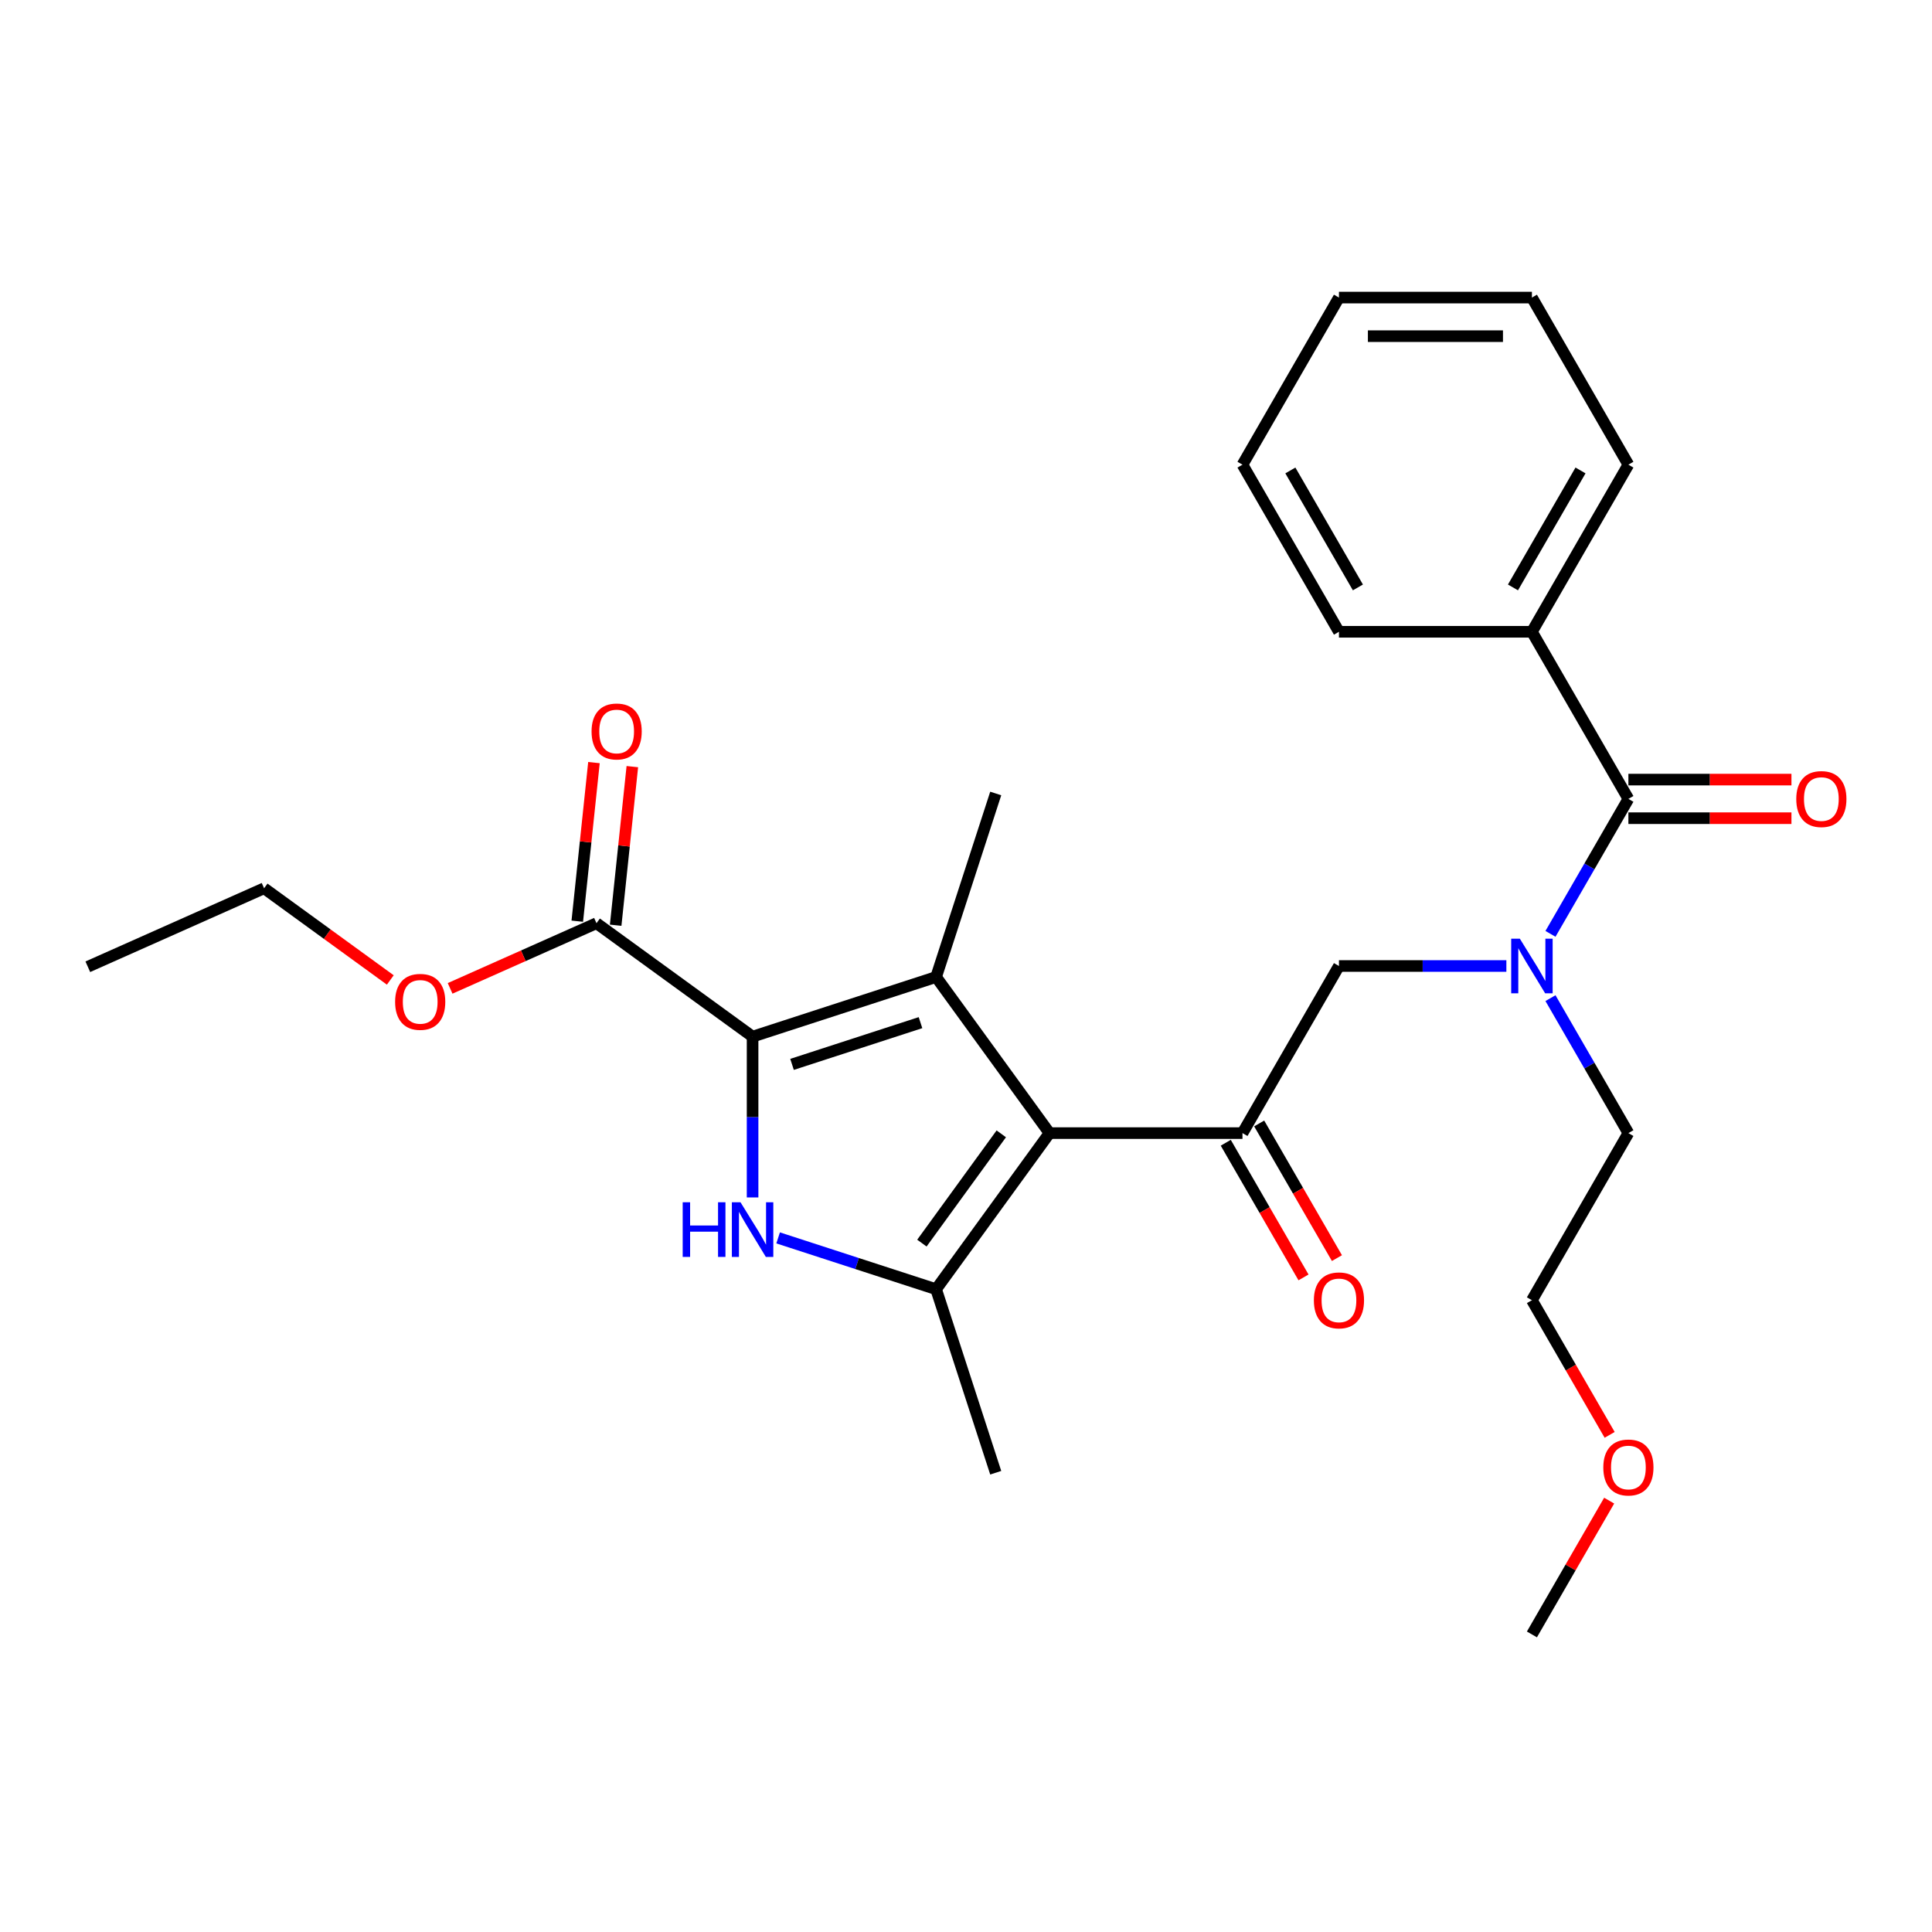 <?xml version='1.0' encoding='iso-8859-1'?>
<svg version='1.1' baseProfile='full'
              xmlns='http://www.w3.org/2000/svg'
                      xmlns:rdkit='http://www.rdkit.org/xml'
                      xmlns:xlink='http://www.w3.org/1999/xlink'
                  xml:space='preserve'
width='1000px' height='1000px' viewBox='0 0 1000 1000'>
<!-- END OF HEADER -->
<rect style='opacity:1.0;fill:#FFFFFF;stroke:none' width='1000' height='1000' x='0' y='0'> </rect>
<path class='bond-0' d='M 779.693,500 L 736.367,500' style='fill:none;fill-rule:evenodd;stroke:#0000FF;stroke-width:6px;stroke-linecap:butt;stroke-linejoin:miter;stroke-opacity:1' />
<path class='bond-0' d='M 736.367,500 L 693.041,500' style='fill:none;fill-rule:evenodd;stroke:#000000;stroke-width:6px;stroke-linecap:butt;stroke-linejoin:miter;stroke-opacity:1' />
<path class='bond-1' d='M 802.523,483.361 L 822.689,448.433' style='fill:none;fill-rule:evenodd;stroke:#0000FF;stroke-width:6px;stroke-linecap:butt;stroke-linejoin:miter;stroke-opacity:1' />
<path class='bond-1' d='M 822.689,448.433 L 842.854,413.506' style='fill:none;fill-rule:evenodd;stroke:#000000;stroke-width:6px;stroke-linecap:butt;stroke-linejoin:miter;stroke-opacity:1' />
<path class='bond-2' d='M 802.523,516.639 L 822.689,551.567' style='fill:none;fill-rule:evenodd;stroke:#0000FF;stroke-width:6px;stroke-linecap:butt;stroke-linejoin:miter;stroke-opacity:1' />
<path class='bond-2' d='M 822.689,551.567 L 842.854,586.494' style='fill:none;fill-rule:evenodd;stroke:#000000;stroke-width:6px;stroke-linecap:butt;stroke-linejoin:miter;stroke-opacity:1' />
<path class='bond-3' d='M 792.917,327.011 L 842.854,240.517' style='fill:none;fill-rule:evenodd;stroke:#000000;stroke-width:6px;stroke-linecap:butt;stroke-linejoin:miter;stroke-opacity:1' />
<path class='bond-3' d='M 783.108,304.05 L 818.065,243.503' style='fill:none;fill-rule:evenodd;stroke:#000000;stroke-width:6px;stroke-linecap:butt;stroke-linejoin:miter;stroke-opacity:1' />
<path class='bond-4' d='M 792.917,327.011 L 693.041,327.011' style='fill:none;fill-rule:evenodd;stroke:#000000;stroke-width:6px;stroke-linecap:butt;stroke-linejoin:miter;stroke-opacity:1' />
<path class='bond-5' d='M 792.917,327.011 L 842.854,413.506' style='fill:none;fill-rule:evenodd;stroke:#000000;stroke-width:6px;stroke-linecap:butt;stroke-linejoin:miter;stroke-opacity:1' />
<path class='bond-6' d='M 842.854,423.493 L 885.051,423.493' style='fill:none;fill-rule:evenodd;stroke:#000000;stroke-width:6px;stroke-linecap:butt;stroke-linejoin:miter;stroke-opacity:1' />
<path class='bond-6' d='M 885.051,423.493 L 927.249,423.493' style='fill:none;fill-rule:evenodd;stroke:#FF0000;stroke-width:6px;stroke-linecap:butt;stroke-linejoin:miter;stroke-opacity:1' />
<path class='bond-6' d='M 842.854,403.518 L 885.051,403.518' style='fill:none;fill-rule:evenodd;stroke:#000000;stroke-width:6px;stroke-linecap:butt;stroke-linejoin:miter;stroke-opacity:1' />
<path class='bond-6' d='M 885.051,403.518 L 927.249,403.518' style='fill:none;fill-rule:evenodd;stroke:#FF0000;stroke-width:6px;stroke-linecap:butt;stroke-linejoin:miter;stroke-opacity:1' />
<path class='bond-7' d='M 842.854,240.517 L 792.917,154.022' style='fill:none;fill-rule:evenodd;stroke:#000000;stroke-width:6px;stroke-linecap:butt;stroke-linejoin:miter;stroke-opacity:1' />
<path class='bond-8' d='M 693.041,327.011 L 643.104,240.517' style='fill:none;fill-rule:evenodd;stroke:#000000;stroke-width:6px;stroke-linecap:butt;stroke-linejoin:miter;stroke-opacity:1' />
<path class='bond-8' d='M 702.85,304.05 L 667.893,243.503' style='fill:none;fill-rule:evenodd;stroke:#000000;stroke-width:6px;stroke-linecap:butt;stroke-linejoin:miter;stroke-opacity:1' />
<path class='bond-9' d='M 833.155,742.684 L 813.036,707.836' style='fill:none;fill-rule:evenodd;stroke:#FF0000;stroke-width:6px;stroke-linecap:butt;stroke-linejoin:miter;stroke-opacity:1' />
<path class='bond-9' d='M 813.036,707.836 L 792.917,672.989' style='fill:none;fill-rule:evenodd;stroke:#000000;stroke-width:6px;stroke-linecap:butt;stroke-linejoin:miter;stroke-opacity:1' />
<path class='bond-10' d='M 832.902,776.722 L 812.909,811.35' style='fill:none;fill-rule:evenodd;stroke:#FF0000;stroke-width:6px;stroke-linecap:butt;stroke-linejoin:miter;stroke-opacity:1' />
<path class='bond-10' d='M 812.909,811.35 L 792.917,845.978' style='fill:none;fill-rule:evenodd;stroke:#000000;stroke-width:6px;stroke-linecap:butt;stroke-linejoin:miter;stroke-opacity:1' />
<path class='bond-11' d='M 842.854,586.494 L 792.917,672.989' style='fill:none;fill-rule:evenodd;stroke:#000000;stroke-width:6px;stroke-linecap:butt;stroke-linejoin:miter;stroke-opacity:1' />
<path class='bond-12' d='M 402.76,640.729 L 443.642,654.012' style='fill:none;fill-rule:evenodd;stroke:#0000FF;stroke-width:6px;stroke-linecap:butt;stroke-linejoin:miter;stroke-opacity:1' />
<path class='bond-12' d='M 443.642,654.012 L 484.524,667.295' style='fill:none;fill-rule:evenodd;stroke:#000000;stroke-width:6px;stroke-linecap:butt;stroke-linejoin:miter;stroke-opacity:1' />
<path class='bond-13' d='M 389.537,619.793 L 389.537,578.175' style='fill:none;fill-rule:evenodd;stroke:#0000FF;stroke-width:6px;stroke-linecap:butt;stroke-linejoin:miter;stroke-opacity:1' />
<path class='bond-13' d='M 389.537,578.175 L 389.537,536.557' style='fill:none;fill-rule:evenodd;stroke:#000000;stroke-width:6px;stroke-linecap:butt;stroke-linejoin:miter;stroke-opacity:1' />
<path class='bond-14' d='M 484.524,667.295 L 515.387,762.282' style='fill:none;fill-rule:evenodd;stroke:#000000;stroke-width:6px;stroke-linecap:butt;stroke-linejoin:miter;stroke-opacity:1' />
<path class='bond-15' d='M 484.524,667.295 L 543.229,586.494' style='fill:none;fill-rule:evenodd;stroke:#000000;stroke-width:6px;stroke-linecap:butt;stroke-linejoin:miter;stroke-opacity:1' />
<path class='bond-15' d='M 477.169,643.434 L 518.263,586.873' style='fill:none;fill-rule:evenodd;stroke:#000000;stroke-width:6px;stroke-linecap:butt;stroke-linejoin:miter;stroke-opacity:1' />
<path class='bond-16' d='M 543.229,586.494 L 484.524,505.694' style='fill:none;fill-rule:evenodd;stroke:#000000;stroke-width:6px;stroke-linecap:butt;stroke-linejoin:miter;stroke-opacity:1' />
<path class='bond-17' d='M 543.229,586.494 L 643.104,586.494' style='fill:none;fill-rule:evenodd;stroke:#000000;stroke-width:6px;stroke-linecap:butt;stroke-linejoin:miter;stroke-opacity:1' />
<path class='bond-18' d='M 484.524,505.694 L 515.387,410.707' style='fill:none;fill-rule:evenodd;stroke:#000000;stroke-width:6px;stroke-linecap:butt;stroke-linejoin:miter;stroke-opacity:1' />
<path class='bond-19' d='M 484.524,505.694 L 389.537,536.557' style='fill:none;fill-rule:evenodd;stroke:#000000;stroke-width:6px;stroke-linecap:butt;stroke-linejoin:miter;stroke-opacity:1' />
<path class='bond-19' d='M 476.448,529.321 L 409.957,550.925' style='fill:none;fill-rule:evenodd;stroke:#000000;stroke-width:6px;stroke-linecap:butt;stroke-linejoin:miter;stroke-opacity:1' />
<path class='bond-20' d='M 389.537,536.557 L 308.736,477.852' style='fill:none;fill-rule:evenodd;stroke:#000000;stroke-width:6px;stroke-linecap:butt;stroke-linejoin:miter;stroke-opacity:1' />
<path class='bond-21' d='M 634.454,591.488 L 654.574,626.336' style='fill:none;fill-rule:evenodd;stroke:#000000;stroke-width:6px;stroke-linecap:butt;stroke-linejoin:miter;stroke-opacity:1' />
<path class='bond-21' d='M 654.574,626.336 L 674.693,661.184' style='fill:none;fill-rule:evenodd;stroke:#FF0000;stroke-width:6px;stroke-linecap:butt;stroke-linejoin:miter;stroke-opacity:1' />
<path class='bond-21' d='M 651.753,581.501 L 671.873,616.348' style='fill:none;fill-rule:evenodd;stroke:#000000;stroke-width:6px;stroke-linecap:butt;stroke-linejoin:miter;stroke-opacity:1' />
<path class='bond-21' d='M 671.873,616.348 L 691.992,651.196' style='fill:none;fill-rule:evenodd;stroke:#FF0000;stroke-width:6px;stroke-linecap:butt;stroke-linejoin:miter;stroke-opacity:1' />
<path class='bond-22' d='M 643.104,586.494 L 693.041,500' style='fill:none;fill-rule:evenodd;stroke:#000000;stroke-width:6px;stroke-linecap:butt;stroke-linejoin:miter;stroke-opacity:1' />
<path class='bond-23' d='M 308.736,477.852 L 270.856,494.717' style='fill:none;fill-rule:evenodd;stroke:#000000;stroke-width:6px;stroke-linecap:butt;stroke-linejoin:miter;stroke-opacity:1' />
<path class='bond-23' d='M 270.856,494.717 L 232.976,511.582' style='fill:none;fill-rule:evenodd;stroke:#FF0000;stroke-width:6px;stroke-linecap:butt;stroke-linejoin:miter;stroke-opacity:1' />
<path class='bond-24' d='M 318.669,478.896 L 322.983,437.851' style='fill:none;fill-rule:evenodd;stroke:#000000;stroke-width:6px;stroke-linecap:butt;stroke-linejoin:miter;stroke-opacity:1' />
<path class='bond-24' d='M 322.983,437.851 L 327.297,396.806' style='fill:none;fill-rule:evenodd;stroke:#FF0000;stroke-width:6px;stroke-linecap:butt;stroke-linejoin:miter;stroke-opacity:1' />
<path class='bond-24' d='M 298.803,476.808 L 303.117,435.763' style='fill:none;fill-rule:evenodd;stroke:#000000;stroke-width:6px;stroke-linecap:butt;stroke-linejoin:miter;stroke-opacity:1' />
<path class='bond-24' d='M 303.117,435.763 L 307.431,394.718' style='fill:none;fill-rule:evenodd;stroke:#FF0000;stroke-width:6px;stroke-linecap:butt;stroke-linejoin:miter;stroke-opacity:1' />
<path class='bond-25' d='M 202.015,507.227 L 169.355,483.498' style='fill:none;fill-rule:evenodd;stroke:#FF0000;stroke-width:6px;stroke-linecap:butt;stroke-linejoin:miter;stroke-opacity:1' />
<path class='bond-25' d='M 169.355,483.498 L 136.695,459.769' style='fill:none;fill-rule:evenodd;stroke:#000000;stroke-width:6px;stroke-linecap:butt;stroke-linejoin:miter;stroke-opacity:1' />
<path class='bond-26' d='M 136.695,459.769 L 45.455,500.392' style='fill:none;fill-rule:evenodd;stroke:#000000;stroke-width:6px;stroke-linecap:butt;stroke-linejoin:miter;stroke-opacity:1' />
<path class='bond-27' d='M 792.917,154.022 L 693.041,154.022' style='fill:none;fill-rule:evenodd;stroke:#000000;stroke-width:6px;stroke-linecap:butt;stroke-linejoin:miter;stroke-opacity:1' />
<path class='bond-27' d='M 777.935,173.997 L 708.023,173.997' style='fill:none;fill-rule:evenodd;stroke:#000000;stroke-width:6px;stroke-linecap:butt;stroke-linejoin:miter;stroke-opacity:1' />
<path class='bond-28' d='M 643.104,240.517 L 693.041,154.022' style='fill:none;fill-rule:evenodd;stroke:#000000;stroke-width:6px;stroke-linecap:butt;stroke-linejoin:miter;stroke-opacity:1' />
<path  class='atom-0' d='M 786.664 485.858
L 795.933 500.839
Q 796.852 502.317, 798.33 504.994
Q 799.808 507.67, 799.888 507.83
L 799.888 485.858
L 803.643 485.858
L 803.643 514.142
L 799.768 514.142
L 789.82 497.763
Q 788.662 495.845, 787.423 493.648
Q 786.225 491.451, 785.865 490.772
L 785.865 514.142
L 782.19 514.142
L 782.19 485.858
L 786.664 485.858
' fill='#0000FF'/>
<path  class='atom-3' d='M 929.745 413.586
Q 929.745 406.794, 933.101 402.999
Q 936.457 399.203, 942.729 399.203
Q 949.001 399.203, 952.357 402.999
Q 955.713 406.794, 955.713 413.586
Q 955.713 420.457, 952.317 424.372
Q 948.922 428.247, 942.729 428.247
Q 936.497 428.247, 933.101 424.372
Q 929.745 420.497, 929.745 413.586
M 942.729 425.051
Q 947.044 425.051, 949.361 422.175
Q 951.718 419.258, 951.718 413.586
Q 951.718 408.032, 949.361 405.236
Q 947.044 402.4, 942.729 402.4
Q 938.415 402.4, 936.058 405.196
Q 933.74 407.993, 933.74 413.586
Q 933.74 419.298, 936.058 422.175
Q 938.415 425.051, 942.729 425.051
' fill='#FF0000'/>
<path  class='atom-6' d='M 829.87 759.563
Q 829.87 752.772, 833.226 748.976
Q 836.582 745.181, 842.854 745.181
Q 849.126 745.181, 852.482 748.976
Q 855.838 752.772, 855.838 759.563
Q 855.838 766.434, 852.442 770.35
Q 849.046 774.225, 842.854 774.225
Q 836.622 774.225, 833.226 770.35
Q 829.87 766.474, 829.87 759.563
M 842.854 771.029
Q 847.169 771.029, 849.486 768.152
Q 851.843 765.236, 851.843 759.563
Q 851.843 754.01, 849.486 751.213
Q 847.169 748.377, 842.854 748.377
Q 838.54 748.377, 836.182 751.174
Q 833.865 753.97, 833.865 759.563
Q 833.865 765.276, 836.182 768.152
Q 838.54 771.029, 842.854 771.029
' fill='#FF0000'/>
<path  class='atom-8' d='M 353.362 622.29
L 357.197 622.29
L 357.197 634.315
L 371.659 634.315
L 371.659 622.29
L 375.494 622.29
L 375.494 650.574
L 371.659 650.574
L 371.659 637.511
L 357.197 637.511
L 357.197 650.574
L 353.362 650.574
L 353.362 622.29
' fill='#0000FF'/>
<path  class='atom-8' d='M 383.285 622.29
L 392.553 637.271
Q 393.472 638.749, 394.95 641.426
Q 396.428 644.102, 396.508 644.262
L 396.508 622.29
L 400.263 622.29
L 400.263 650.574
L 396.388 650.574
L 386.441 634.195
Q 385.282 632.277, 384.044 630.08
Q 382.845 627.883, 382.486 627.203
L 382.486 650.574
L 378.81 650.574
L 378.81 622.29
L 383.285 622.29
' fill='#0000FF'/>
<path  class='atom-14' d='M 680.058 673.069
Q 680.058 666.277, 683.413 662.482
Q 686.769 658.687, 693.041 658.687
Q 699.314 658.687, 702.669 662.482
Q 706.025 666.277, 706.025 673.069
Q 706.025 679.94, 702.629 683.855
Q 699.234 687.73, 693.041 687.73
Q 686.809 687.73, 683.413 683.855
Q 680.058 679.98, 680.058 673.069
M 693.041 684.534
Q 697.356 684.534, 699.673 681.658
Q 702.03 678.742, 702.03 673.069
Q 702.03 667.516, 699.673 664.719
Q 697.356 661.883, 693.041 661.883
Q 688.727 661.883, 686.37 664.679
Q 684.053 667.476, 684.053 673.069
Q 684.053 678.782, 686.37 681.658
Q 688.727 684.534, 693.041 684.534
' fill='#FF0000'/>
<path  class='atom-17' d='M 204.512 518.554
Q 204.512 511.763, 207.868 507.968
Q 211.224 504.172, 217.496 504.172
Q 223.768 504.172, 227.124 507.968
Q 230.479 511.763, 230.479 518.554
Q 230.479 525.426, 227.084 529.341
Q 223.688 533.216, 217.496 533.216
Q 211.263 533.216, 207.868 529.341
Q 204.512 525.466, 204.512 518.554
M 217.496 530.02
Q 221.81 530.02, 224.127 527.144
Q 226.484 524.227, 226.484 518.554
Q 226.484 513.001, 224.127 510.205
Q 221.81 507.368, 217.496 507.368
Q 213.181 507.368, 210.824 510.165
Q 208.507 512.961, 208.507 518.554
Q 208.507 524.267, 210.824 527.144
Q 213.181 530.02, 217.496 530.02
' fill='#FF0000'/>
<path  class='atom-18' d='M 306.192 378.604
Q 306.192 371.812, 309.548 368.017
Q 312.904 364.222, 319.176 364.222
Q 325.448 364.222, 328.804 368.017
Q 332.16 371.812, 332.16 378.604
Q 332.16 385.475, 328.764 389.39
Q 325.368 393.265, 319.176 393.265
Q 312.944 393.265, 309.548 389.39
Q 306.192 385.515, 306.192 378.604
M 319.176 390.069
Q 323.491 390.069, 325.808 387.193
Q 328.165 384.277, 328.165 378.604
Q 328.165 373.051, 325.808 370.254
Q 323.491 367.418, 319.176 367.418
Q 314.861 367.418, 312.504 370.214
Q 310.187 373.011, 310.187 378.604
Q 310.187 384.316, 312.504 387.193
Q 314.861 390.069, 319.176 390.069
' fill='#FF0000'/>
</svg>
